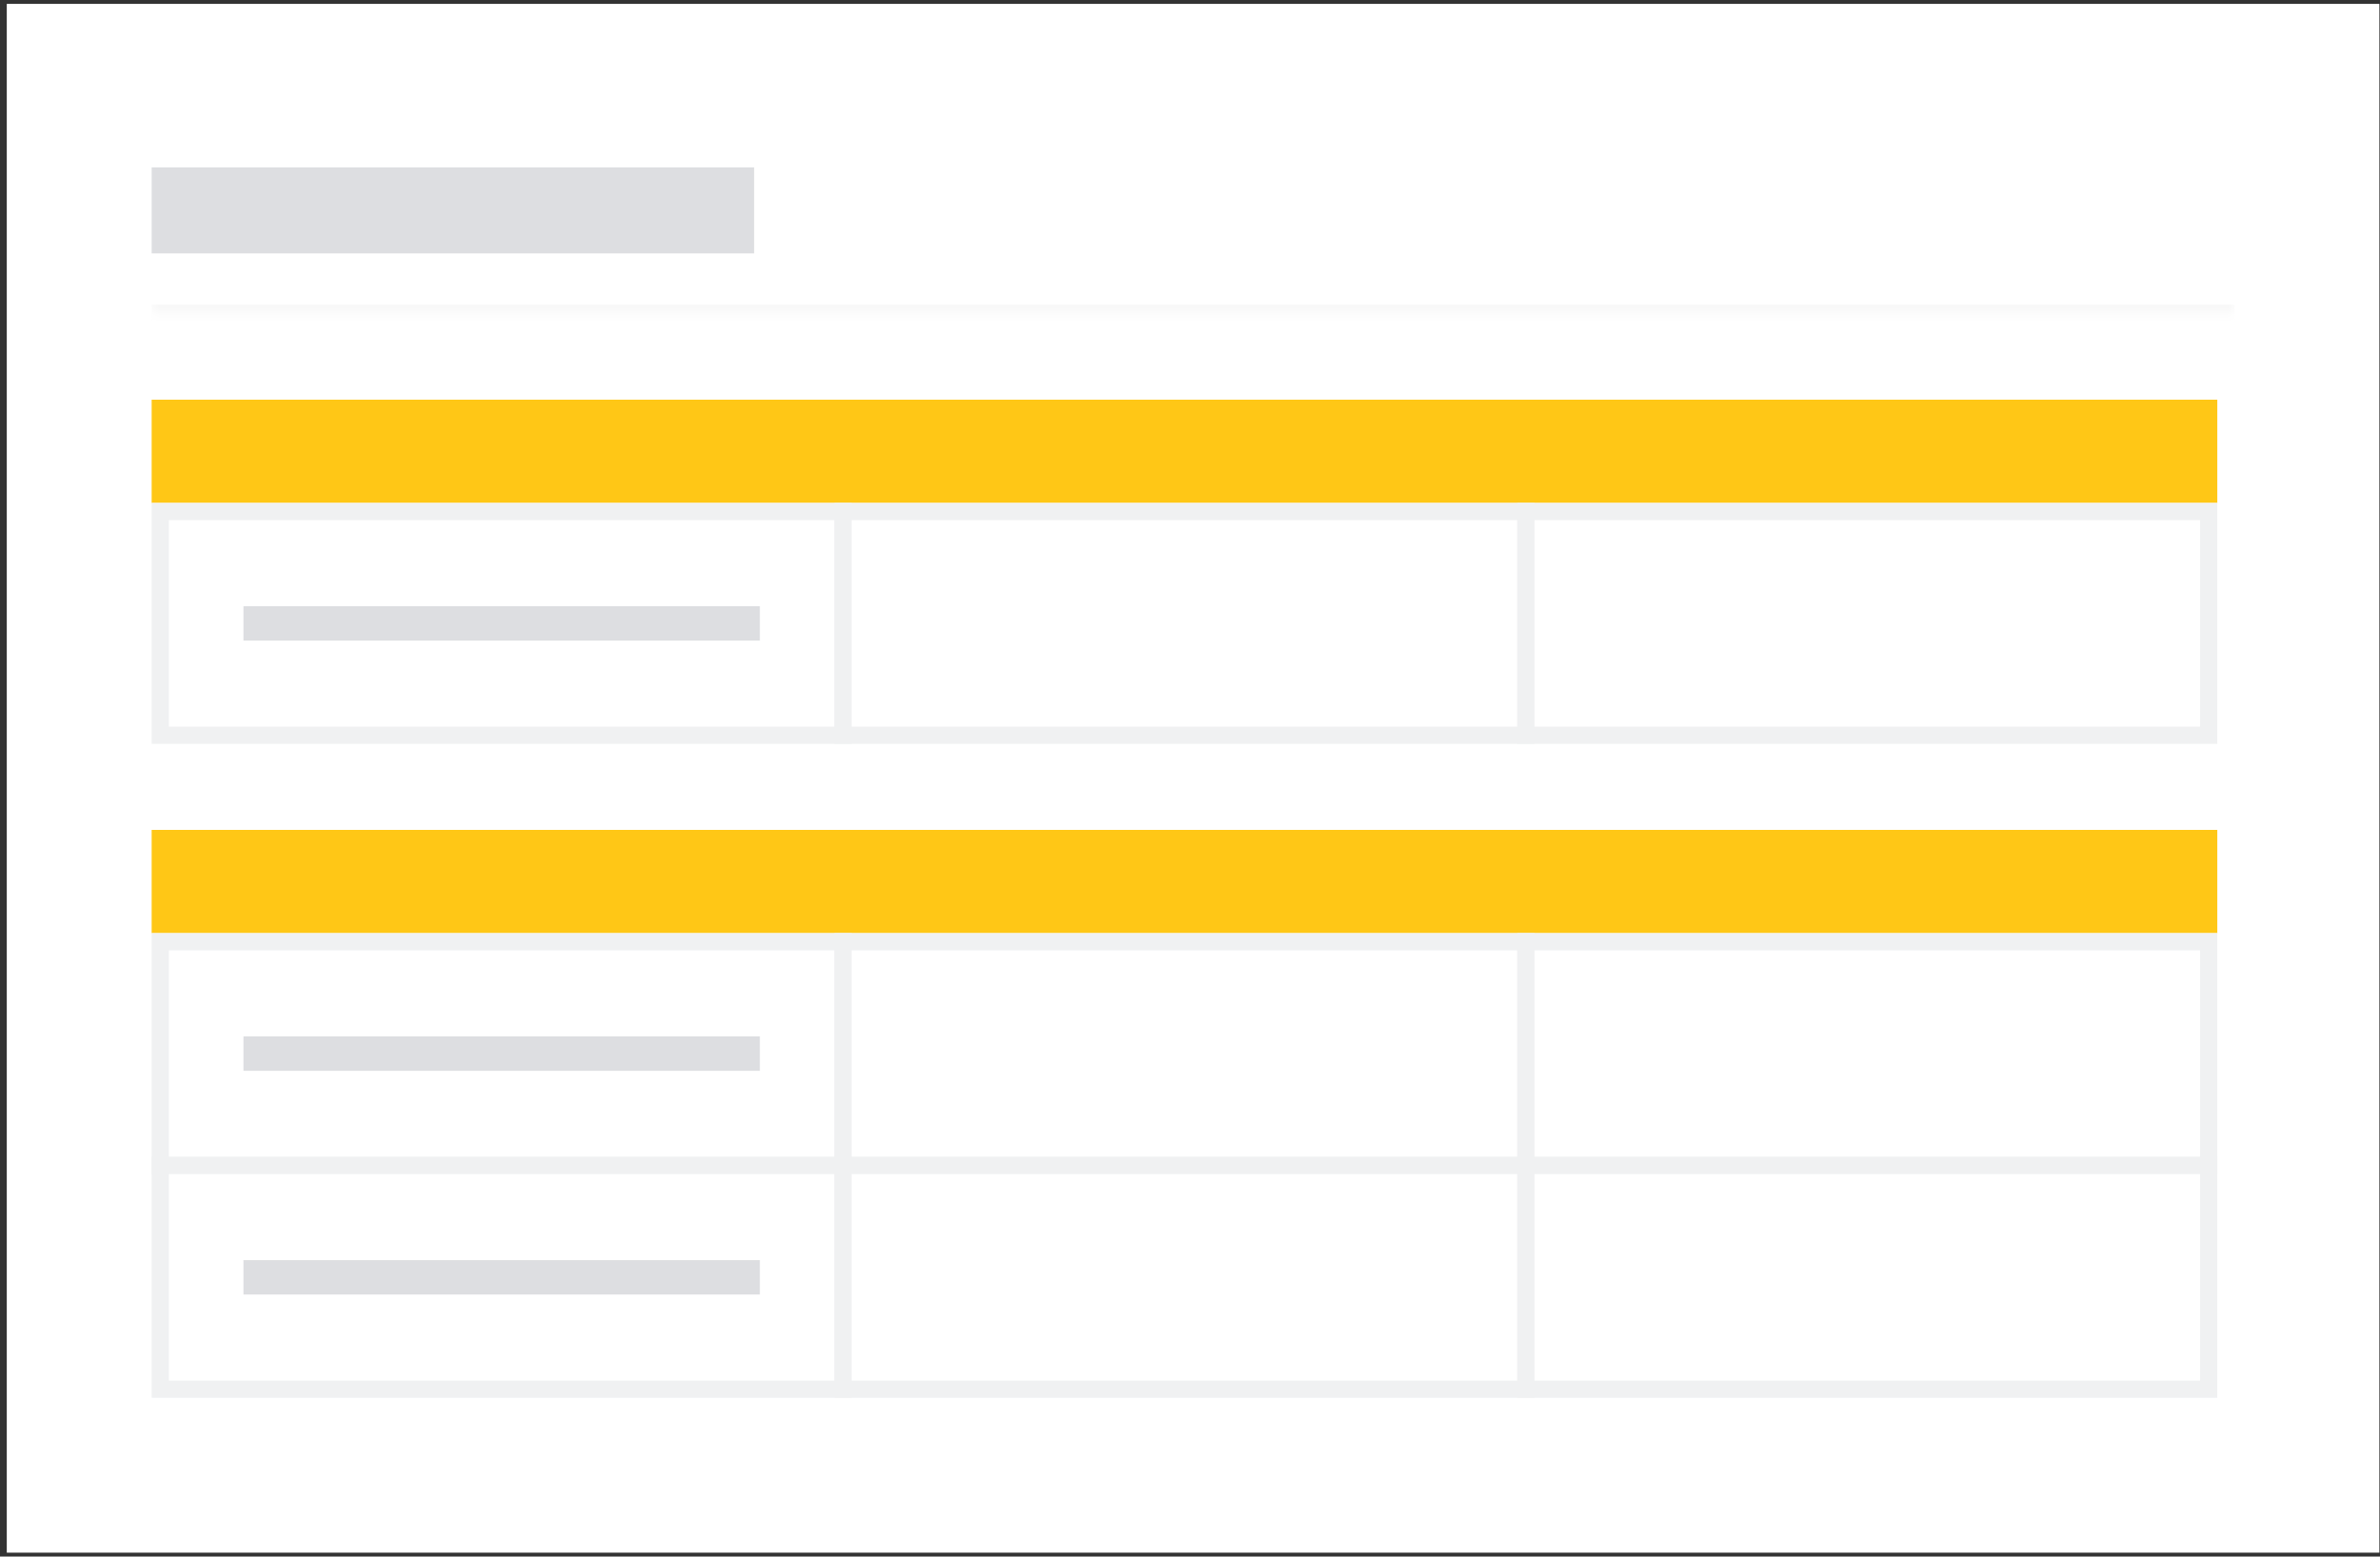 <svg width="321" height="210" viewBox="0 0 321 210" fill="none" xmlns="http://www.w3.org/2000/svg">
<rect x="0" y="0" width="321" height="210" fill="#333333" stroke="none"/>
<rect width="320" height="208.952" transform="translate(0.915 0.524)" fill="white"/>
<mask id="path-1-inside-1_218_784" fill="white">
<path d="M20.453 14.454L301.378 14.454L301.378 42.314L20.453 42.314L20.453 14.454Z"/>
</mask>
<path d="M301.378 41.093L20.453 41.093L20.453 43.535L301.378 43.535L301.378 41.093Z" fill="#F8F8F8" mask="url(#path-1-inside-1_218_784)"/>
<rect x="20.453" y="22.58" width="81.259" height="11.608" fill="#DDDEE1"/>
<rect x="20.453" y="53.923" width="278.603" height="13.93" fill="#FFC716"/>
<rect x="21.614" y="69.014" width="92.094" height="30.182" fill="white"/>
<rect x="21.614" y="69.014" width="92.094" height="30.182" stroke="#F0F1F2" stroke-width="2.322"/>
<rect x="32.835" y="81.783" width="69.651" height="4.643" fill="#DDDEE1"/>
<rect x="113.708" y="69.014" width="92.094" height="30.182" fill="white"/>
<rect x="113.708" y="69.014" width="92.094" height="30.182" stroke="#F0F1F2" stroke-width="2.322"/>
<rect x="205.801" y="69.014" width="92.094" height="30.182" fill="white"/>
<rect x="205.801" y="69.014" width="92.094" height="30.182" stroke="#F0F1F2" stroke-width="2.322"/>
<rect x="20.453" y="111.965" width="278.603" height="13.93" fill="#FFC716"/>
<rect x="21.614" y="127.056" width="92.094" height="30.182" fill="white"/>
<rect x="21.614" y="127.056" width="92.094" height="30.182" stroke="#F0F1F2" stroke-width="2.322"/>
<rect x="32.835" y="139.825" width="69.651" height="4.643" fill="#DDDEE1"/>
<rect x="113.708" y="127.056" width="92.094" height="30.182" fill="white"/>
<rect x="113.708" y="127.056" width="92.094" height="30.182" stroke="#F0F1F2" stroke-width="2.322"/>
<rect x="205.801" y="127.056" width="92.094" height="30.182" fill="white"/>
<rect x="205.801" y="127.056" width="92.094" height="30.182" stroke="#F0F1F2" stroke-width="2.322"/>
<rect x="21.614" y="157.238" width="92.094" height="30.182" fill="white"/>
<rect x="21.614" y="157.238" width="92.094" height="30.182" stroke="#F0F1F2" stroke-width="2.322"/>
<rect x="32.835" y="170.008" width="69.651" height="4.643" fill="#DDDEE1"/>
<rect x="113.708" y="157.238" width="92.094" height="30.182" fill="white"/>
<rect x="113.708" y="157.238" width="92.094" height="30.182" stroke="#F0F1F2" stroke-width="2.322"/>
<rect x="205.801" y="157.238" width="92.094" height="30.182" fill="white"/>
<rect x="205.801" y="157.238" width="92.094" height="30.182" stroke="#F0F1F2" stroke-width="2.322"/>
</svg>
